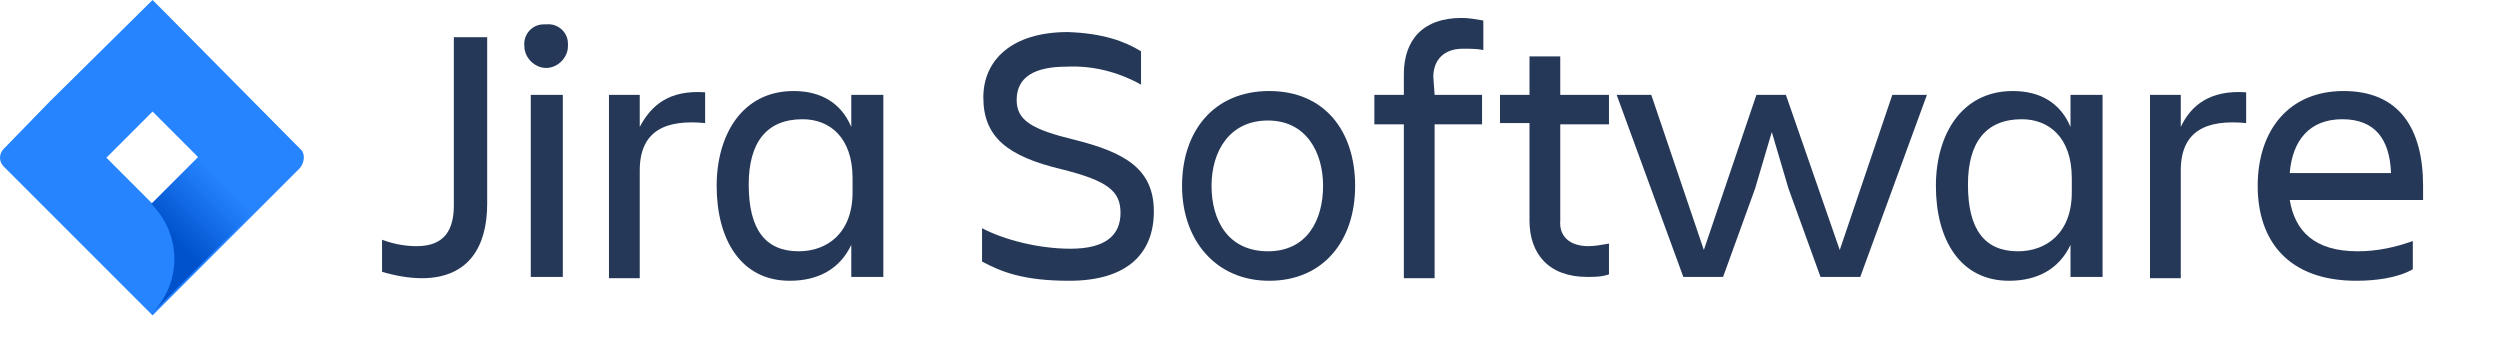 <?xml version="1.0" encoding="utf-8"?>
<!-- Generator: Adobe Illustrator 22.0.0, SVG Export Plug-In . SVG Version: 6.00 Build 0)  -->
<svg version="1.1" id="Layer_1" xmlns="http://www.w3.org/2000/svg" xmlns:xlink="http://www.w3.org/1999/xlink" x="0px" y="0px"
	 width="195px" height="26.8px" viewBox="0 0 195 26.8" style="enable-background:new 0 0 195 26.8;" xml:space="preserve">
<style type="text/css">
	.st0{fill:#253858;}
	.st1{fill:#2684FF;}
	.st2{fill:url(#SVGID_1_);}
</style>
<g>
	<path class="st0" d="M35.4,2.9h2.6v13c0,3.4-1.5,5.8-5.1,5.8c-1,0-2.1-0.2-3.1-0.5v-2.5c0.8,0.3,1.7,0.5,2.7,0.5
		c2.2,0,2.9-1.3,2.9-3.2V2.9z"/>
	<path class="st0" d="M42.6,1.9c0.9-0.1,1.7,0.6,1.7,1.5c0,0.1,0,0.2,0,0.2c0,0.9-0.8,1.7-1.7,1.7c-0.9,0-1.7-0.8-1.7-1.7l0,0
		c-0.1-0.9,0.6-1.7,1.5-1.7C42.5,1.9,42.5,1.9,42.6,1.9z M41.4,7.4h2.5v14.2h-2.5C41.4,21.6,41.4,7.4,41.4,7.4z"/>
	<path class="st0" d="M47.5,7.4h2.4v2.5C50.8,8.2,52.2,7,55,7.2v2.4c-3.1-0.3-5.1,0.6-5.1,3.7v8.4h-2.4V7.4z"/>
	<path class="st0" d="M66.4,19.1c-0.9,1.9-2.6,2.8-4.8,2.8c-3.8,0-5.7-3.2-5.7-7.4c0-4,2-7.4,6-7.4c2.1,0,3.7,0.9,4.5,2.8V7.4h2.5
		v14.2h-2.5V19.1z M62.3,19.6c2.2,0,4.2-1.4,4.2-4.6v-1.1c0-3.2-1.8-4.6-3.9-4.6c-2.8,0-4.2,1.8-4.2,5.1
		C58.4,17.9,59.7,19.6,62.3,19.6L62.3,19.6z"/>
	<path class="st0" d="M83.4,21.9c-3.6,0-5.3-0.7-6.8-1.5v-2.6c1.7,0.9,4.4,1.6,6.9,1.6c2.8,0,3.9-1.1,3.9-2.8s-1-2.5-4.6-3.4
		c-4.2-1-6.1-2.5-6.1-5.6c0-2.9,2.2-5.1,6.6-5.1C86,2.6,87.7,3.2,89,4v2.6c-1.8-1-3.8-1.5-5.8-1.4c-2.5,0-3.9,0.8-3.9,2.6
		c0,1.6,1.2,2.3,4.5,3.1c4,1,6.2,2.3,6.2,5.6C90,19.7,88,21.9,83.4,21.9z"/>
	<path class="st0" d="M92.2,14.5c0-4.3,2.5-7.4,6.8-7.4s6.7,3.1,6.7,7.4s-2.5,7.4-6.7,7.4S92.2,18.7,92.2,14.5z M94.5,14.5
		c0,2.7,1.3,5.1,4.4,5.1s4.3-2.5,4.3-5.1s-1.3-5.1-4.3-5.1S94.5,11.8,94.5,14.5L94.5,14.5z"/>
	<path class="st0" d="M111.9,7.4h3.7v2.3h-3.7v12h-2.4v-12h-2.3V7.4h2.3V5.8c0-2.7,1.5-4.4,4.5-4.4c0.6,0,1.1,0.1,1.7,0.2v2.3
		c-0.5-0.1-1-0.1-1.6-0.1c-1.5,0-2.3,0.9-2.3,2.2L111.9,7.4z"/>
	<path class="st0" d="M123.9,19.2c0.5,0,1-0.1,1.6-0.2v2.4c-0.6,0.2-1.1,0.2-1.7,0.2c-3,0-4.5-1.8-4.5-4.4V9.6h-2.3V7.4h2.3v-3h2.4
		v3h3.8v2.3h-3.8v7.5C121.6,18.4,122.4,19.2,123.9,19.2z"/>
	<path class="st0" d="M126.1,7.4h2.7l4.1,12.1l4.1-12.1h2.3l4.2,12.1l4.1-12.1h2.7l-5.2,14.2H142l-2.5-6.9l-1.3-4.4l-1.3,4.4
		l-2.5,6.9h-3.1L126.1,7.4z"/>
	<path class="st0" d="M161.5,19.1c-0.9,1.9-2.6,2.8-4.8,2.8c-3.8,0-5.7-3.2-5.7-7.4c0-4,2-7.4,6-7.4c2.1,0,3.7,0.9,4.5,2.8V7.4h2.5
		v14.2h-2.5V19.1z M157.4,19.6c2.2,0,4.2-1.4,4.2-4.6v-1.1c0-3.2-1.8-4.6-3.9-4.6c-2.8,0-4.2,1.8-4.2,5.1
		C153.5,17.9,154.8,19.6,157.4,19.6L157.4,19.6z"/>
	<path class="st0" d="M167.7,7.4h2.4v2.5c0.8-1.7,2.3-2.9,5.1-2.7v2.4c-3.1-0.3-5.1,0.6-5.1,3.7v8.4h-2.4V7.4z"/>
	<path class="st0" d="M183.8,21.9c-5.3,0-7.7-3.1-7.7-7.4c0-4.3,2.4-7.4,6.7-7.4c4.4,0,6.2,3,6.2,7.4v1.1h-10.4c0.4,2.4,1.9,4,5.3,4
		c1.5,0,2.9-0.3,4.3-0.8V21C187,21.7,185.2,21.9,183.8,21.9z M178.6,13.5h7.9c-0.1-2.7-1.3-4.2-3.8-4.2
		C180.1,9.3,178.8,11,178.6,13.5L178.6,13.5z"/>
	<path class="st1" d="M23.4,11.6L12.9,1l-1-1l0,0L3.9,7.9l0,0l-3.6,3.7c-0.4,0.4-0.4,1,0,1.4l7.3,7.3l4.3,4.3l7.9-7.9l0.1-0.1
		l3.5-3.5C23.8,12.6,23.8,11.9,23.4,11.6z M11.9,15.9l-3.6-3.6l3.6-3.6l3.6,3.6L11.9,15.9z"/>
	
		<linearGradient id="SVGID_1_" gradientUnits="userSpaceOnUse" x1="12.555" y1="709.517" x2="17.61" y2="704.462" gradientTransform="matrix(1 0 0 1 0 -690)">
		<stop  offset="0.18" style="stop-color:#0052CC"/>
		<stop  offset="1" style="stop-color:#2684FF"/>
	</linearGradient>
	<path class="st2" d="M15.5,12.2l-3.7,3.7c2.4,2.4,2.4,6.2,0,8.6l0,0l0,0l8-8L15.5,12.2z"/>
</g>
</svg>
